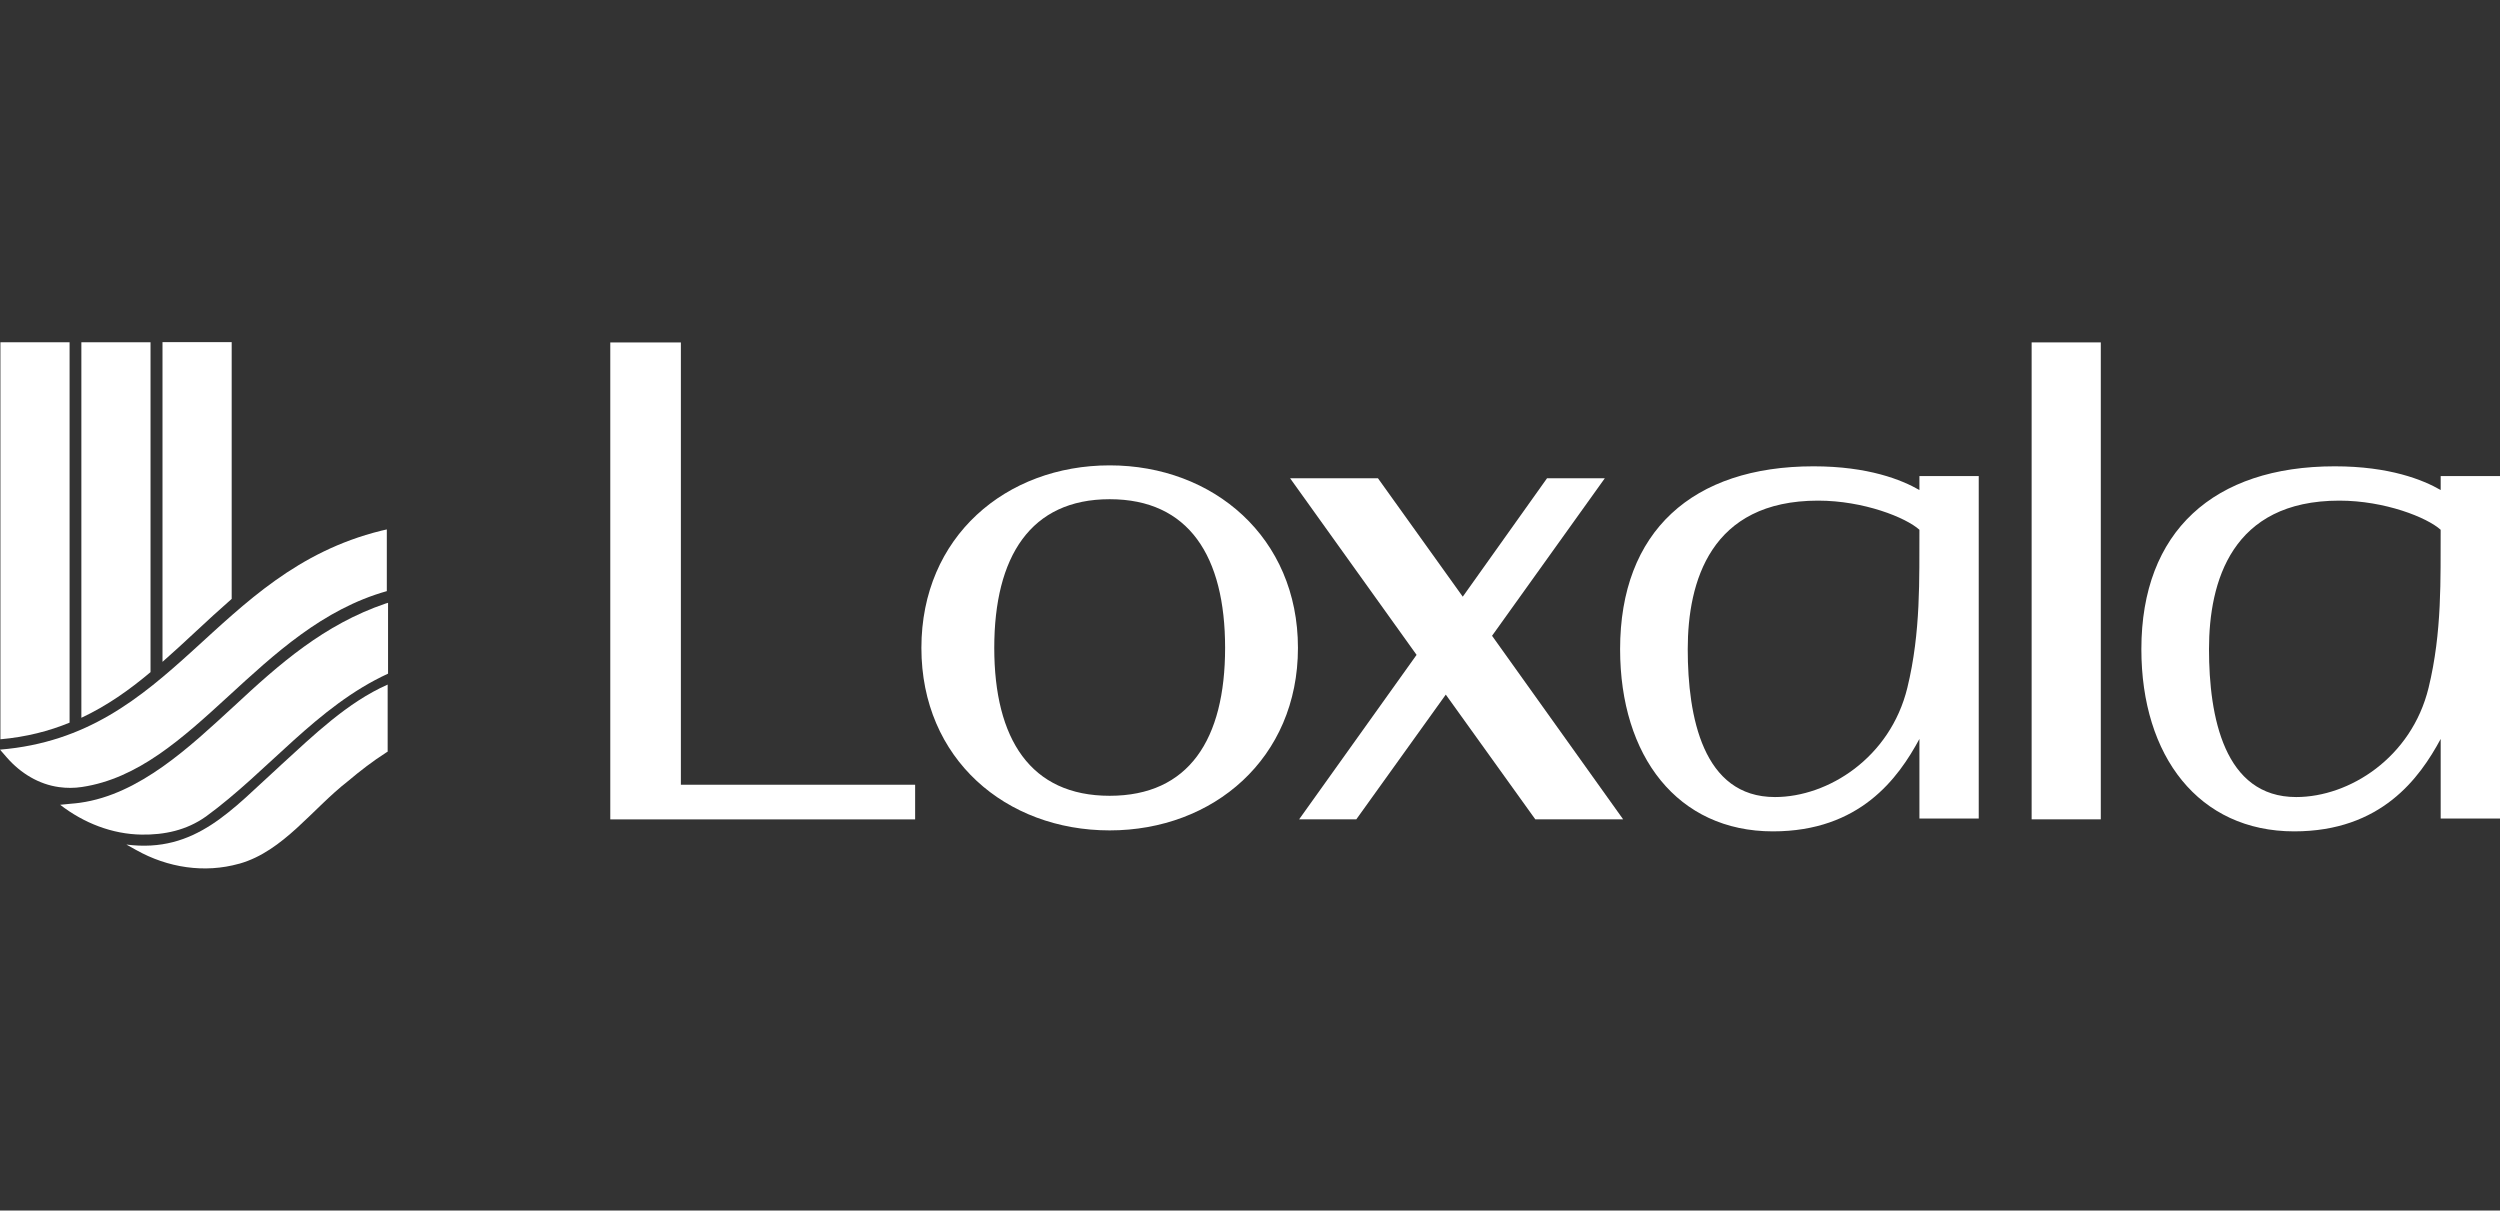 <svg width="95" height="46" viewBox="0 0 95 46" fill="none" xmlns="http://www.w3.org/2000/svg">
<rect x="0" y="0" width="95" height="46" fill="#333333" stroke="none"/>
<g clip-path="url(#clip0_10835_86329)">
<path d="M2.644 13.007L0.016 13.007L0.016 28.093C0.998 28.005 1.862 27.782 2.644 27.461L2.644 13.007Z" fill="white"/>
<path d="M5.72 13.005L3.092 13.005V13L3.092 27.276C4.064 26.821 4.914 26.219 5.72 25.541L5.72 13.005Z" fill="white"/>
<path d="M8.804 22.761L8.804 13L6.175 13L6.175 25.15C6.595 24.782 7.008 24.4 7.423 24.013C7.874 23.594 8.329 23.173 8.801 22.761H8.804Z" fill="white"/>
<path d="M0.265 28.791C0.784 29.384 1.477 29.806 2.244 29.91C2.529 29.95 2.821 29.95 3.111 29.906C7.369 29.273 9.821 23.837 14.699 22.463V20.118C14.621 20.134 14.547 20.152 14.478 20.169C8.105 21.754 6.618 27.941 0 28.486L0.265 28.791Z" fill="white"/>
<path d="M5.177 32.302C6.372 32.974 7.773 33.19 9.084 32.822C9.093 32.82 9.102 32.818 9.111 32.816C10.768 32.339 11.865 30.74 13.221 29.685C13.686 29.293 14.164 28.925 14.673 28.598C14.693 28.586 14.711 28.575 14.731 28.563V26.014C13.199 26.692 11.921 27.935 10.69 29.058L10.659 29.088C8.818 30.75 7.442 32.432 4.802 32.093L5.18 32.304L5.177 32.302Z" fill="white"/>
<path d="M7.818 31.034C10.198 29.3 12.04 26.841 14.746 25.599V22.907C14.715 22.916 14.683 22.925 14.654 22.934C12.313 23.732 10.618 25.228 8.892 26.836L8.86 26.864C7.226 28.365 5.309 30.19 3.04 30.505C2.85 30.535 2.546 30.549 2.286 30.582C3.183 31.276 4.261 31.698 5.377 31.715C6.242 31.729 7.085 31.552 7.816 31.034H7.818Z" fill="white"/>
<path d="M25.873 13.013V29.82H34.775V31.137H23.191V13.013H25.873Z" fill="white"/>
<path d="M77.202 31.135L77.202 13.011H79.83L79.83 31.135H77.202Z" fill="white"/>
<path d="M42.167 17.684C38.231 17.684 35.013 20.391 35.013 24.62C35.013 28.848 38.23 31.555 42.167 31.555C46.105 31.555 49.322 28.823 49.322 24.62C49.322 20.416 46.105 17.684 42.167 17.684ZM42.167 30.24C39.159 30.24 37.782 28.084 37.782 24.618C37.782 21.151 39.16 18.97 42.167 18.97C45.175 18.97 46.554 21.135 46.554 24.618C46.554 28.101 45.176 30.24 42.167 30.24Z" fill="white"/>
<path d="M56.698 24.16L60.983 18.174H58.787L55.585 22.674L52.362 18.174H49.024L53.83 24.885L49.367 31.134H51.54L54.94 26.395L58.341 31.134H61.679L56.698 24.16V24.16Z" fill="white"/>
<path d="M72.938 18.09V18.621C72.267 18.235 71 17.72 68.913 17.72C64.317 17.72 61.564 20.191 61.564 24.669C61.564 28.735 63.745 31.592 67.372 31.592C70.677 31.592 72.135 29.569 72.938 28.08V31.104H75.192V18.09H72.938ZM72.479 26.136C71.83 28.795 69.466 30.288 67.448 30.288C64.709 30.288 64.134 27.233 64.134 24.669C64.134 22.106 64.993 19.024 69.087 19.024C70.82 19.024 72.422 19.666 72.938 20.131C72.929 21.983 72.998 24.007 72.479 26.136Z" fill="white"/>
<path d="M92.746 18.09V18.621C92.075 18.235 90.808 17.72 88.721 17.72C84.125 17.72 81.372 20.191 81.372 24.669C81.372 28.735 83.553 31.592 87.18 31.592C90.485 31.592 91.944 29.569 92.746 28.08V31.104H95V18.09H92.746ZM92.286 26.136C91.637 28.795 89.273 30.288 87.255 30.288C84.516 30.288 83.942 27.233 83.942 24.669C83.942 22.106 84.8 19.024 88.894 19.024C90.628 19.024 92.23 19.666 92.745 20.131C92.736 21.983 92.805 24.007 92.286 26.136Z" fill="white"/>
</g>
<defs>
<clipPath id="clip0_10835_86329">
<rect width="95" height="46" fill="white"/>
</clipPath>
</defs>
</svg>
